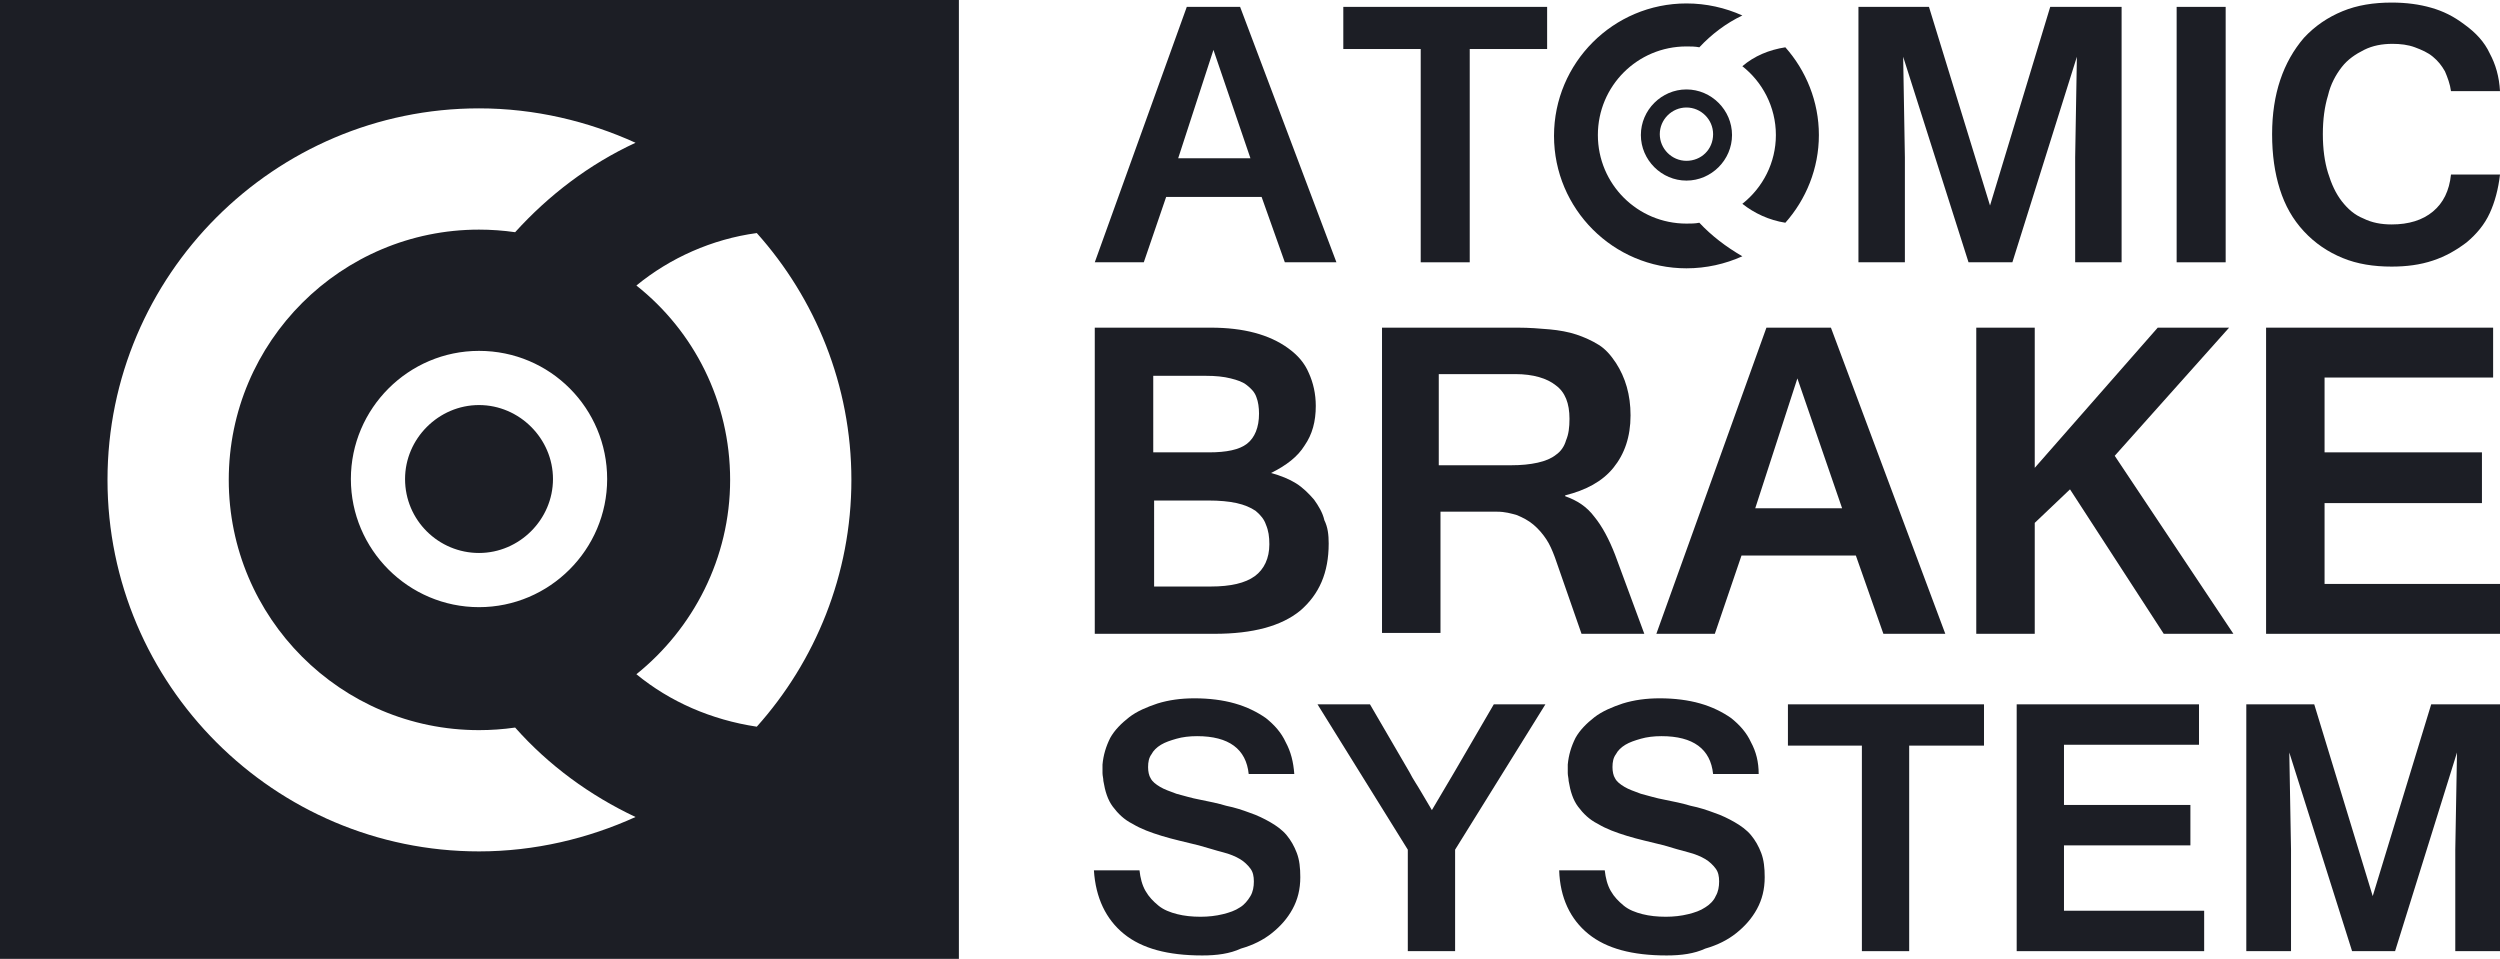<?xml version="1.0" encoding="UTF-8"?> <svg xmlns="http://www.w3.org/2000/svg" xmlns:xlink="http://www.w3.org/1999/xlink" version="1.1" id="Слой_1" x="0px" y="0px" viewBox="0 0 290.7 111.5" style="enable-background:new 0 0 290.7 111.5;" xml:space="preserve"> <style type="text/css"> .st0{fill:#1C1E25;} </style> <g> <path class="st0" d="M197.6,25.9c-0.5,0.1-1,0.1-1.5,0.1c-5.7,0-10.3-4.6-10.3-10.3c0-5.7,4.6-10.3,10.3-10.3c0.5,0,1,0,1.5,0.1 c1.4-1.5,3.1-2.8,5-3.7c-2-0.9-4.2-1.4-6.5-1.4c-8.5,0-15.4,6.9-15.4,15.4c0,8.5,6.9,15.4,15.4,15.4c2.3,0,4.5-0.5,6.5-1.4 C200.7,28.7,199,27.4,197.6,25.9"></path> <path class="st0" d="M206.5,15.7c0,3.2-1.5,6.1-3.9,8c1.4,1.1,3.1,1.9,5,2.2c2.4-2.7,3.9-6.3,3.9-10.2c0-3.9-1.5-7.5-3.9-10.2 c-1.9,0.3-3.6,1-5,2.2C204.9,9.5,206.5,12.4,206.5,15.7"></path> <path class="st0" d="M196.1,10.4c-2.9,0-5.3,2.4-5.3,5.3s2.4,5.3,5.3,5.3c2.9,0,5.3-2.4,5.3-5.3S199,10.4,196.1,10.4 M196.1,18.7 c-1.7,0-3.1-1.4-3.1-3.1c0-1.7,1.4-3.1,3.1-3.1c1.7,0,3.1,1.4,3.1,3.1C199.2,17.4,197.8,18.7,196.1,18.7"></path> <path class="st0" d="M155.4,30.5h-6l-2.7-7.6h-11.1l-2.6,7.6h-5.7L138,0.8h6.2L155.4,30.5z M145.4,18.4l-4.3-12.6L137,18.4H145.4z"></path> <polygon class="st0" points="179.9,5.7 170.9,5.7 170.9,30.5 165.2,30.5 165.2,5.7 156.2,5.7 156.2,0.8 179.9,0.8 "></polygon> <polygon class="st0" points="246.7,30.5 241.3,30.5 241.3,18.3 241.5,6.6 234,30.5 228.9,30.5 221.3,6.6 221.5,18.3 221.5,30.5 216.1,30.5 216.1,0.8 224.3,0.8 231.4,23.9 238.4,0.8 246.7,0.8 "></polygon> <rect x="253.1" y="0.8" class="st0" width="5.7" height="29.7"></rect> <path class="st0" d="M278.1,31c-2.1,0-4-0.3-5.7-1c-1.7-0.7-3.2-1.7-4.5-3.1c-1.3-1.4-2.2-3-2.8-4.9c-0.6-1.9-0.9-4-0.9-6.4 c0-4.7,1.3-8.4,3.7-11.2c1.3-1.4,2.8-2.4,4.5-3.1c1.7-0.7,3.6-1,5.7-1c1.7,0,3.2,0.2,4.6,0.6c1.4,0.4,2.6,1,3.8,1.9 c1.4,1,2.4,2.1,3,3.4c0.7,1.3,1.1,2.7,1.2,4.4h-5.7c-0.1-0.8-0.4-1.6-0.7-2.3c-0.4-0.7-0.8-1.2-1.4-1.7c-0.6-0.5-1.3-0.8-2.1-1.1 c-0.8-0.3-1.7-0.4-2.6-0.4c-1.2,0-2.3,0.2-3.3,0.7c-1,0.5-1.9,1.1-2.6,2c-0.7,0.9-1.3,2-1.6,3.3c-0.4,1.3-0.6,2.8-0.6,4.5 c0,1.7,0.2,3.2,0.6,4.5c0.4,1.3,0.9,2.4,1.6,3.3c0.7,0.9,1.5,1.6,2.5,2c1,0.5,2.1,0.7,3.3,0.7c2,0,3.6-0.5,4.8-1.5 c1.2-1,1.9-2.4,2.1-4.3h5.7c-0.2,1.7-0.6,3.2-1.2,4.5c-0.6,1.3-1.5,2.4-2.7,3.4c-1.2,0.9-2.4,1.6-3.9,2.1 C281.4,30.8,279.8,31,278.1,31"></path> <path class="st0" d="M154.5,63.2c0,3.4-1.1,5.9-3.3,7.8c-2.2,1.8-5.5,2.7-10,2.7h-13.9V38.1h13.5c1.9,0,3.6,0.2,5.1,0.6 c1.5,0.4,2.8,1,3.9,1.8c1.1,0.8,1.9,1.7,2.4,2.9c0.5,1.1,0.8,2.4,0.8,3.8c0,1.8-0.4,3.3-1.3,4.6c-0.8,1.3-2.1,2.3-3.9,3.2 c1.1,0.3,2.1,0.7,2.9,1.2c0.8,0.5,1.5,1.2,2.1,1.9c0.5,0.7,1,1.5,1.2,2.4C154.4,61.3,154.5,62.2,154.5,63.2 M134.1,52.6h6.5 c2,0,3.5-0.3,4.4-1c0.9-0.7,1.4-1.9,1.4-3.5c0-0.7-0.1-1.4-0.3-1.9c-0.2-0.6-0.6-1-1.1-1.4c-0.5-0.4-1.1-0.6-1.9-0.8 c-0.8-0.2-1.7-0.3-2.9-0.3h-6.1V52.6z M134.1,68.2h6.7c2.3,0,4-0.4,5.1-1.2c1.1-0.8,1.7-2.1,1.7-3.7c0-0.9-0.1-1.6-0.4-2.3 c-0.2-0.6-0.6-1.1-1.2-1.6c-0.6-0.4-1.3-0.7-2.2-0.9c-0.9-0.2-2-0.3-3.3-0.3h-6.3V68.2z"></path> <path class="st0" d="M191.2,73.7h-7.3l-3.1-8.9c-0.3-0.8-0.6-1.5-1-2.1c-0.4-0.6-0.9-1.2-1.5-1.7c-0.6-0.5-1.2-0.8-1.9-1.1 c-0.7-0.2-1.4-0.4-2.3-0.4h-6.6v14.1h-6.8V38.1h15.8c1.3,0,2.6,0.1,3.7,0.2c1.1,0.1,2.2,0.3,3.1,0.6c0.9,0.3,1.8,0.7,2.6,1.2 c0.8,0.5,1.4,1.2,2,2.1c1.1,1.7,1.7,3.7,1.7,6.1c0,2.5-0.7,4.5-2,6.1c-1.3,1.6-3.2,2.6-5.6,3.2v0.1c1.4,0.5,2.5,1.2,3.4,2.4 c0.9,1.1,1.7,2.6,2.4,4.4L191.2,73.7z M167.4,54.1h8.3c1.2,0,2.2-0.1,3.1-0.3c0.9-0.2,1.6-0.5,2.1-0.9c0.6-0.4,1-1,1.2-1.7 c0.3-0.7,0.4-1.5,0.4-2.5c0-1.8-0.5-3.1-1.6-3.9c-1-0.8-2.6-1.3-4.7-1.3h-8.9V54.1z"></path> <path class="st0" d="M226.2,73.7H219l-3.2-9.1h-13.3l-3.1,9.1h-6.8l12.8-35.6h7.5L226.2,73.7z M214.2,59.1L209,44l-4.9,15.1H214.2z "></path> <polygon class="st0" points="259.7,73.7 251.6,73.7 240.7,56.9 236.6,60.8 236.6,73.7 229.8,73.7 229.8,38.1 236.6,38.1 236.6,54.4 250.9,38.1 259.2,38.1 245.9,53 "></polygon> <polygon class="st0" points="290.7,73.7 263.5,73.7 263.5,38.1 289.9,38.1 289.9,43.9 270.3,43.9 270.3,52.6 288.6,52.6 288.6,58.5 270.3,58.5 270.3,67.9 290.7,67.9 "></polygon> <path class="st0" d="M139.8,111.1c-4,0-7-0.8-9.1-2.5c-2.1-1.7-3.3-4.2-3.5-7.4h5.3c0.1,0.9,0.3,1.7,0.7,2.4 c0.4,0.7,0.9,1.2,1.5,1.7c0.6,0.5,1.4,0.8,2.2,1c0.8,0.2,1.7,0.3,2.7,0.3c0.9,0,1.8-0.1,2.6-0.3c0.8-0.2,1.4-0.4,2-0.8 c0.5-0.3,0.9-0.8,1.2-1.3c0.3-0.5,0.4-1.1,0.4-1.7c0-0.6-0.1-1.1-0.4-1.5c-0.3-0.4-0.7-0.8-1.2-1.1c-0.5-0.3-1.2-0.6-2-0.8 c-0.8-0.2-1.7-0.5-2.8-0.8c-1.6-0.4-3-0.7-4.3-1.1c-1.3-0.4-2.4-0.8-3.4-1.4c-1-0.5-1.7-1.2-2.3-2c-0.6-0.8-0.9-1.8-1.1-3 c0-0.3-0.1-0.6-0.1-0.9c0-0.3,0-0.6,0-1c0.1-1.1,0.4-2.1,0.9-3.1c0.5-0.9,1.3-1.7,2.2-2.4c0.9-0.7,2.1-1.2,3.3-1.6 c1.3-0.4,2.7-0.6,4.3-0.6c1.7,0,3.3,0.2,4.7,0.6c1.4,0.4,2.6,1,3.6,1.7c1,0.8,1.8,1.7,2.3,2.8c0.6,1.1,0.9,2.3,1,3.7h-5.3 c-0.3-2.9-2.3-4.4-6-4.4c-0.9,0-1.7,0.1-2.4,0.3c-0.7,0.2-1.3,0.4-1.8,0.7c-0.5,0.3-0.9,0.7-1.1,1.1c-0.3,0.4-0.4,0.9-0.4,1.5 c0,0.5,0.1,1,0.3,1.3c0.2,0.4,0.6,0.7,1.1,1c0.5,0.3,1.1,0.5,1.9,0.8c0.8,0.2,1.7,0.5,2.8,0.7c1,0.2,2,0.4,3,0.7 c1,0.2,1.9,0.5,2.7,0.8c0.9,0.3,1.7,0.7,2.4,1.1c0.7,0.4,1.4,0.9,1.9,1.5c0.5,0.6,0.9,1.3,1.2,2.1c0.3,0.8,0.4,1.7,0.4,2.8 c0,1.4-0.3,2.6-0.9,3.7c-0.6,1.1-1.4,2-2.4,2.8c-1,0.8-2.2,1.4-3.6,1.8C143,110.9,141.5,111.1,139.8,111.1"></path> <path class="st0" d="M179.7,81.9l-10.5,16.9v11.8h-5.5V98.8l-10.5-16.9h6.1l4.6,7.9c0.4,0.8,0.9,1.5,1.3,2.2 c0.4,0.7,0.9,1.5,1.3,2.2l2.6-4.4l4.6-7.9H179.7z"></path> <path class="st0" d="M193.8,111.1c-4,0-7-0.8-9.1-2.5c-2.1-1.7-3.3-4.2-3.4-7.4h5.3c0.1,0.9,0.3,1.7,0.7,2.4 c0.4,0.7,0.9,1.2,1.5,1.7c0.6,0.5,1.4,0.8,2.2,1c0.8,0.2,1.7,0.3,2.7,0.3c0.9,0,1.8-0.1,2.6-0.3c0.8-0.2,1.4-0.4,2-0.8 c0.5-0.3,1-0.8,1.2-1.3c0.3-0.5,0.4-1.1,0.4-1.7c0-0.6-0.1-1.1-0.4-1.5c-0.3-0.4-0.7-0.8-1.2-1.1c-0.5-0.3-1.2-0.6-2-0.8 c-0.8-0.2-1.8-0.5-2.8-0.8c-1.6-0.4-3-0.7-4.3-1.1c-1.3-0.4-2.4-0.8-3.4-1.4c-1-0.5-1.7-1.2-2.3-2c-0.6-0.8-0.9-1.8-1.1-3 c0-0.3-0.1-0.6-0.1-0.9c0-0.3,0-0.6,0-1c0.1-1.1,0.4-2.1,0.9-3.1c0.5-0.9,1.3-1.7,2.2-2.4c0.9-0.7,2.1-1.2,3.3-1.6 c1.3-0.4,2.7-0.6,4.3-0.6c1.7,0,3.3,0.2,4.7,0.6c1.4,0.4,2.6,1,3.6,1.7c1,0.8,1.8,1.7,2.3,2.8c0.6,1.1,0.9,2.3,0.9,3.7h-5.3 c-0.3-2.9-2.3-4.4-6-4.4c-0.9,0-1.7,0.1-2.4,0.3c-0.7,0.2-1.3,0.4-1.8,0.7c-0.5,0.3-0.9,0.7-1.1,1.1c-0.3,0.4-0.4,0.9-0.4,1.5 c0,0.5,0.1,1,0.3,1.3c0.2,0.4,0.6,0.7,1.1,1c0.5,0.3,1.1,0.5,1.9,0.8c0.8,0.2,1.7,0.5,2.8,0.7c1,0.2,2,0.4,3,0.7 c1,0.2,1.9,0.5,2.7,0.8c0.9,0.3,1.7,0.7,2.4,1.1c0.7,0.4,1.4,0.9,1.9,1.5c0.5,0.6,0.9,1.3,1.2,2.1c0.3,0.8,0.4,1.7,0.4,2.8 c0,1.4-0.3,2.6-0.9,3.7c-0.6,1.1-1.4,2-2.4,2.8c-1,0.8-2.2,1.4-3.6,1.8C197,110.9,195.5,111.1,193.8,111.1"></path> <polygon class="st0" points="230.7,86.7 222,86.7 222,110.6 216.5,110.6 216.5,86.7 207.9,86.7 207.9,81.9 230.7,81.9 "></polygon> <polygon class="st0" points="256.3,110.6 234.5,110.6 234.5,81.9 255.7,81.9 255.7,86.6 240,86.6 240,93.6 254.7,93.6 254.7,98.3 240,98.3 240,105.9 256.3,105.9 "></polygon> <polygon class="st0" points="290.7,110.6 285.5,110.6 285.5,98.8 285.7,87.5 278.5,110.6 273.5,110.6 266.2,87.5 266.4,98.8 266.4,110.6 261.2,110.6 261.2,81.9 269.1,81.9 275.9,104.2 282.7,81.9 290.7,81.9 "></polygon> <path class="st0" d="M47.1,55.7c0,4.8,3.9,8.6,8.6,8.6c4.7,0,8.6-3.9,8.6-8.6c0-4.7-3.9-8.6-8.6-8.6C51,47.1,47.1,51,47.1,55.7"></path> <path class="st0" d="M0,111.5h111.5V0H0V111.5z M55.7,99c-23.8,0-43.2-19.4-43.2-43.2c0-23.8,19.4-43.2,43.2-43.2 c6.5,0,12.7,1.5,18.2,4c-5.4,2.5-10.1,6.1-14,10.4c-1.4-0.2-2.8-0.3-4.2-0.3c-16,0-29.1,13-29.1,29.1c0,16,13,29.1,29.1,29.1 c1.4,0,2.8-0.1,4.2-0.3c3.9,4.4,8.7,7.9,14,10.4C68.4,97.5,62.2,99,55.7,99 M70.6,55.7c0,8.2-6.7,14.9-14.9,14.9 c-8.2,0-14.9-6.7-14.9-14.9c0-8.2,6.7-14.9,14.9-14.9C64,40.8,70.6,47.5,70.6,55.7 M88,84.5c-5.3-0.8-10.1-2.9-14-6.1 c6.6-5.3,10.9-13.5,10.9-22.6c0-9.1-4.2-17.3-10.9-22.6c3.9-3.2,8.8-5.4,14-6.1c6.8,7.6,11,17.7,11,28.7C99,66.8,94.8,76.9,88,84.5 "></path> </g> </svg> 